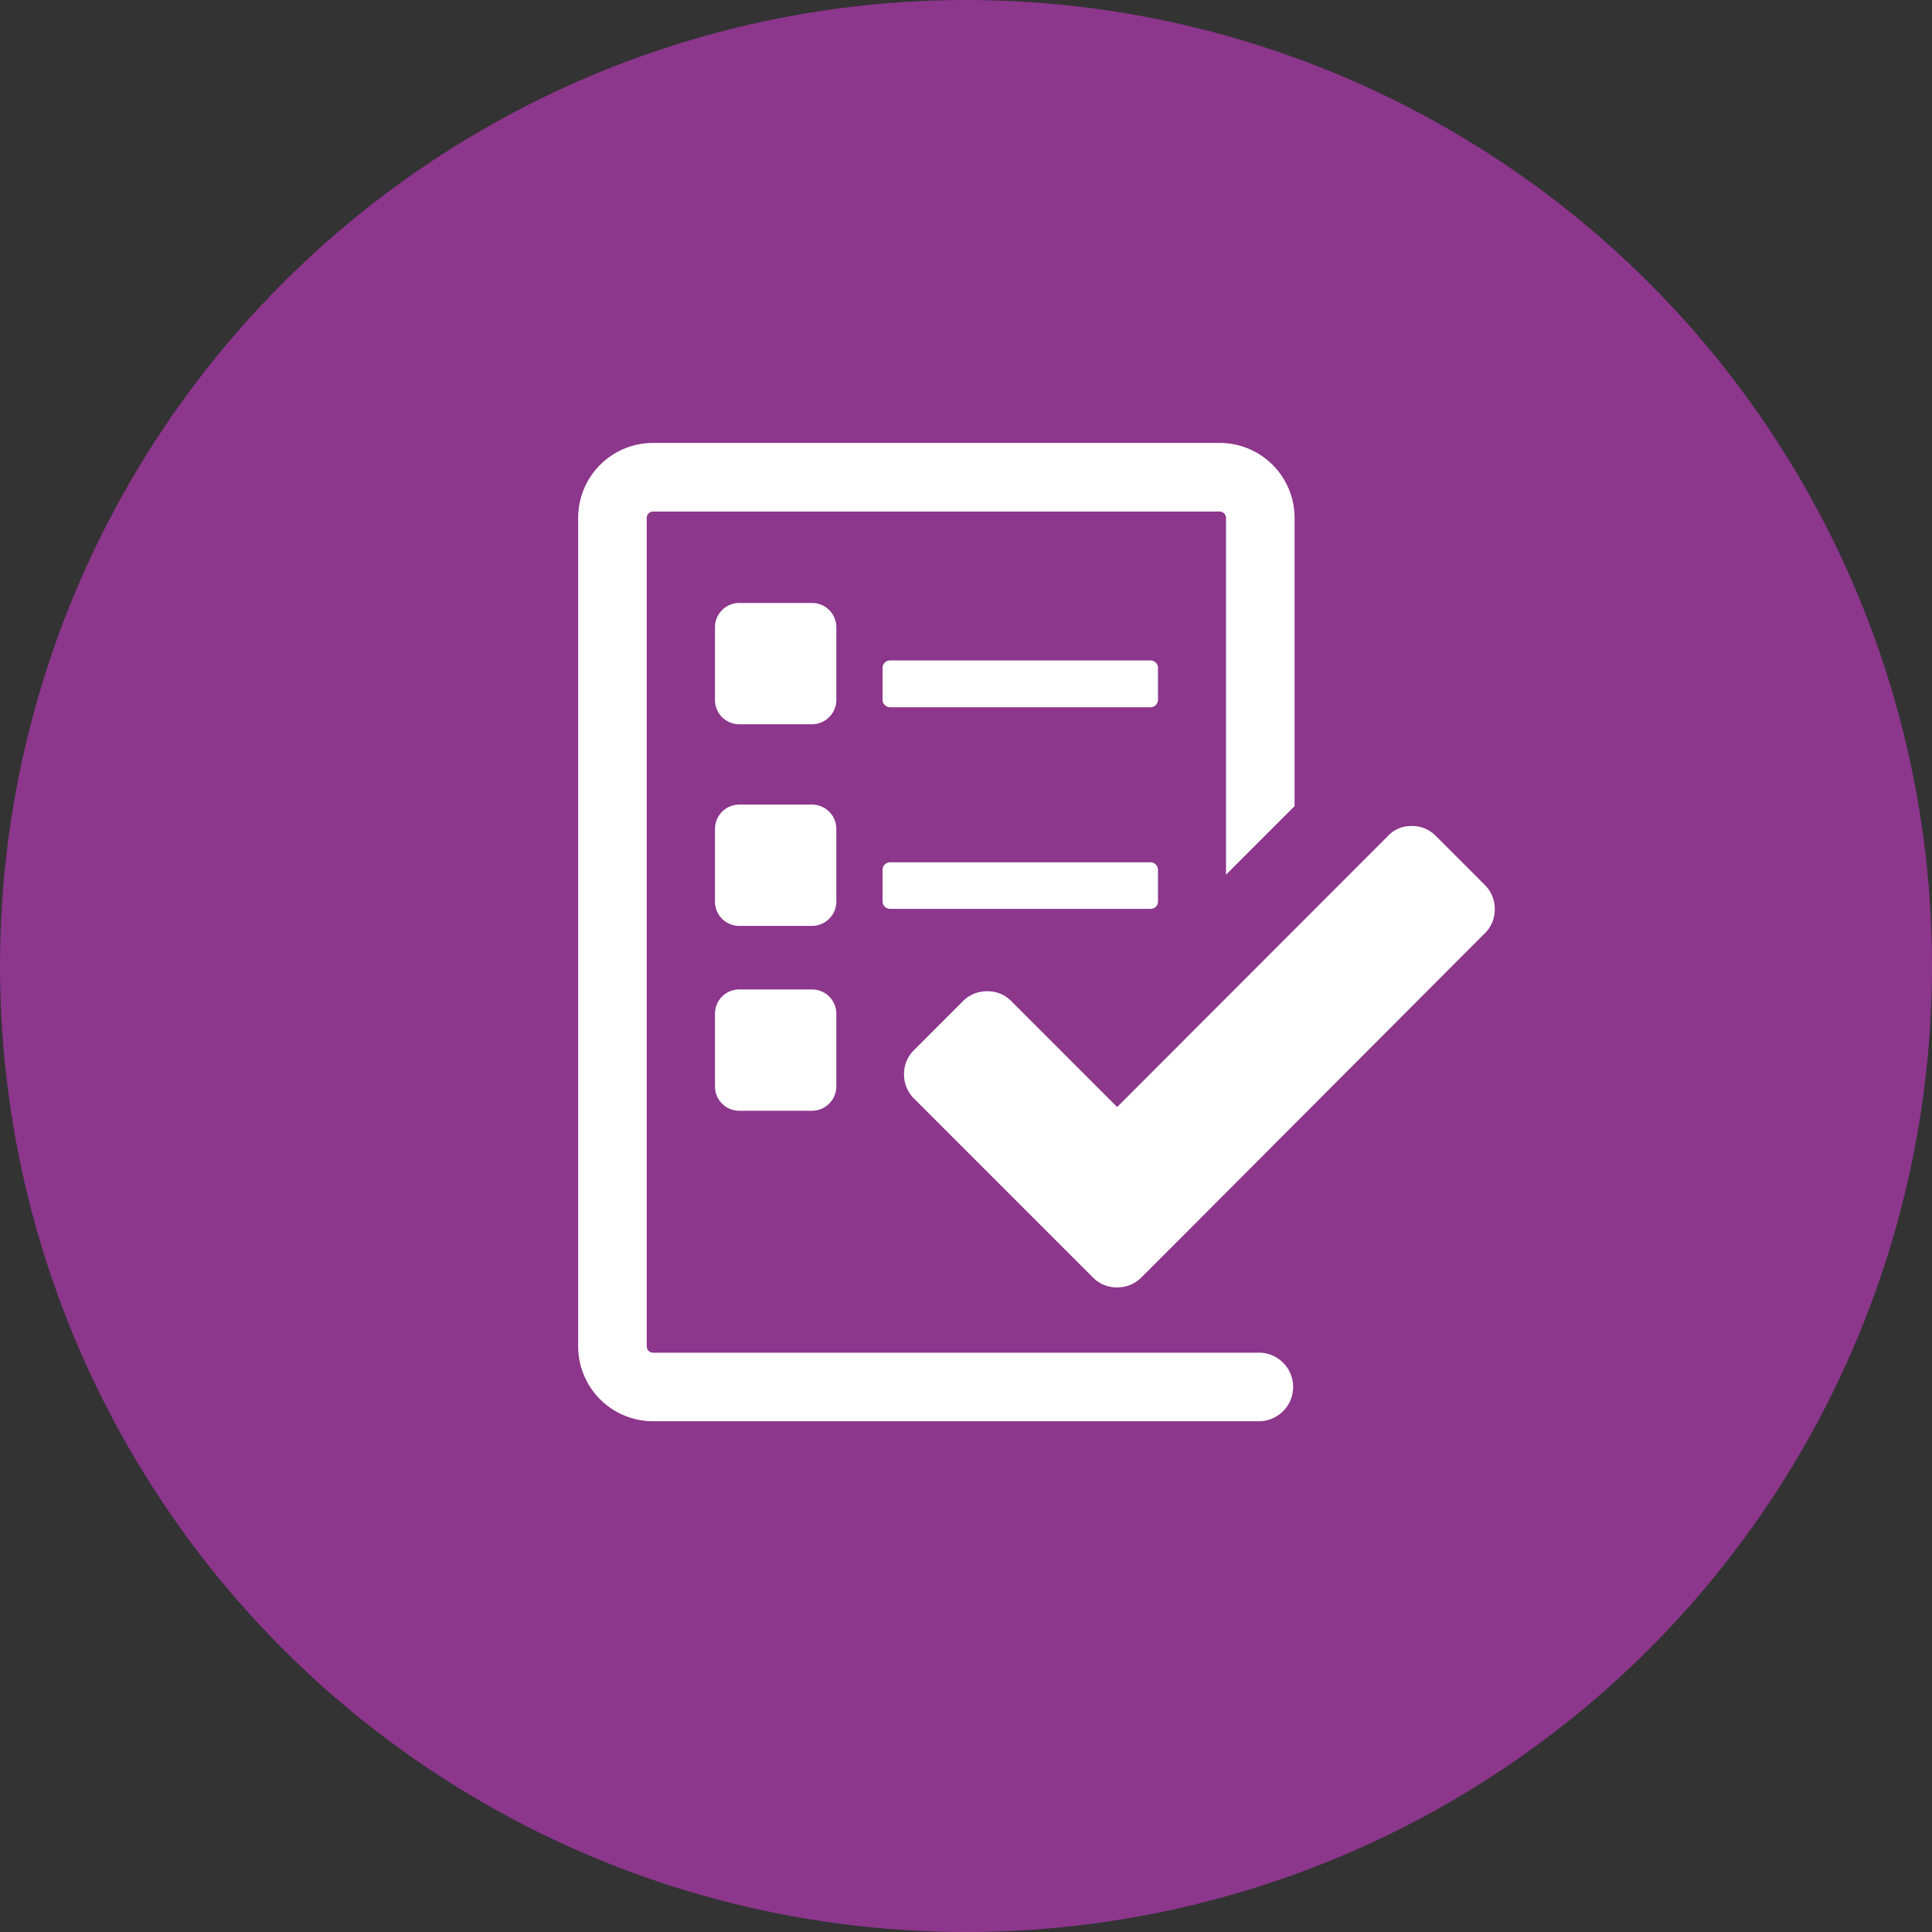 <svg xmlns="http://www.w3.org/2000/svg" width="43" height="43" viewBox="0 0 43 43">
  <rect x="0" y="0" width="43" height="43" fill="#333333" stroke="none"/>
  <g id="Gruppe_262" data-name="Gruppe 262" transform="translate(-758 -3848)">
    <circle id="Ellipse_50" data-name="Ellipse 50" cx="21.5" cy="21.5" r="21.5" transform="translate(758 3848)" fill="#8c368c"/>
    <g id="Gruppe_152" data-name="Gruppe 152" transform="translate(8.983 156.605)">
      <g id="Gruppe_145" data-name="Gruppe 145" transform="translate(764.93 3704.815)">
        <path id="Pfad_153" data-name="Pfad 153" d="M207.861,166.3H206.24a.54.54,0,0,1-.54-.54V164.14a.54.54,0,0,1,.54-.54h1.621a.54.54,0,0,1,.54.54v1.621A.544.544,0,0,1,207.861,166.3Z" transform="translate(-205.7 -163.6)" fill="#fff"/>
        <path id="Pfad_154" data-name="Pfad 154" d="M270.363,184.743h-5.8a.168.168,0,0,1-.165-.165v-.712a.168.168,0,0,1,.165-.165h5.8a.168.168,0,0,1,.165.165v.712A.168.168,0,0,1,270.363,184.743Z" transform="translate(-260.668 -182.422)" fill="#fff"/>
      </g>
      <g id="Gruppe_146" data-name="Gruppe 146" transform="translate(764.93 3709.303)">
        <path id="Pfad_155" data-name="Pfad 155" d="M207.861,236.9H206.24a.54.54,0,0,1-.54-.54V234.74a.54.54,0,0,1,.54-.54h1.621a.54.54,0,0,1,.54.54v1.621A.544.544,0,0,1,207.861,236.9Z" transform="translate(-205.7 -234.2)" fill="#fff"/>
        <path id="Pfad_156" data-name="Pfad 156" d="M270.363,255.436h-5.8a.168.168,0,0,1-.165-.165v-.706a.168.168,0,0,1,.165-.165h5.8a.168.168,0,0,1,.165.165v.712A.163.163,0,0,1,270.363,255.436Z" transform="translate(-260.668 -253.116)" fill="#fff"/>
      </g>
      <g id="Gruppe_147" data-name="Gruppe 147" transform="translate(764.93 3713.417)">
        <path id="Pfad_157" data-name="Pfad 157" d="M207.861,301.6H206.24a.54.54,0,0,1-.54-.54V299.44a.54.54,0,0,1,.54-.54h1.621a.54.54,0,0,1,.54.54v1.621A.544.544,0,0,1,207.861,301.6Z" transform="translate(-205.7 -298.9)" fill="#fff"/>
      </g>
      <path id="Pfad_158" data-name="Pfad 158" d="M284.824,244.09a.734.734,0,0,0,.223-.54.744.744,0,0,0-.223-.54l-1.087-1.087a.734.734,0,0,0-.54-.223.709.709,0,0,0-.54.235l-6.014,6.02L274.29,245.6a.734.734,0,0,0-.54-.222.744.744,0,0,0-.54.222l-1.087,1.087a.734.734,0,0,0-.223.54.744.744,0,0,0,.223.54l2.893,2.893,1.087,1.087a.734.734,0,0,0,.54.222.744.744,0,0,0,.54-.222l1.087-1.087Z" transform="translate(497.238 3468.079)" fill="#fff"/>
      <path id="Pfad_159" data-name="Pfad 159" d="M172.949,127.848H159.466a.144.144,0,0,1-.14-.14V109.266a.144.144,0,0,1,.14-.14h12.613a.144.144,0,0,1,.14.14v7.943l1.526-1.526v-6.418a1.667,1.667,0,0,0-1.666-1.666H159.466a1.667,1.667,0,0,0-1.666,1.666v18.442a1.667,1.667,0,0,0,1.666,1.666h13.484a.763.763,0,0,0,0-1.526Z" transform="translate(604.085 3593.654)" fill="#fff"/>
    </g>
  </g>
</svg>
